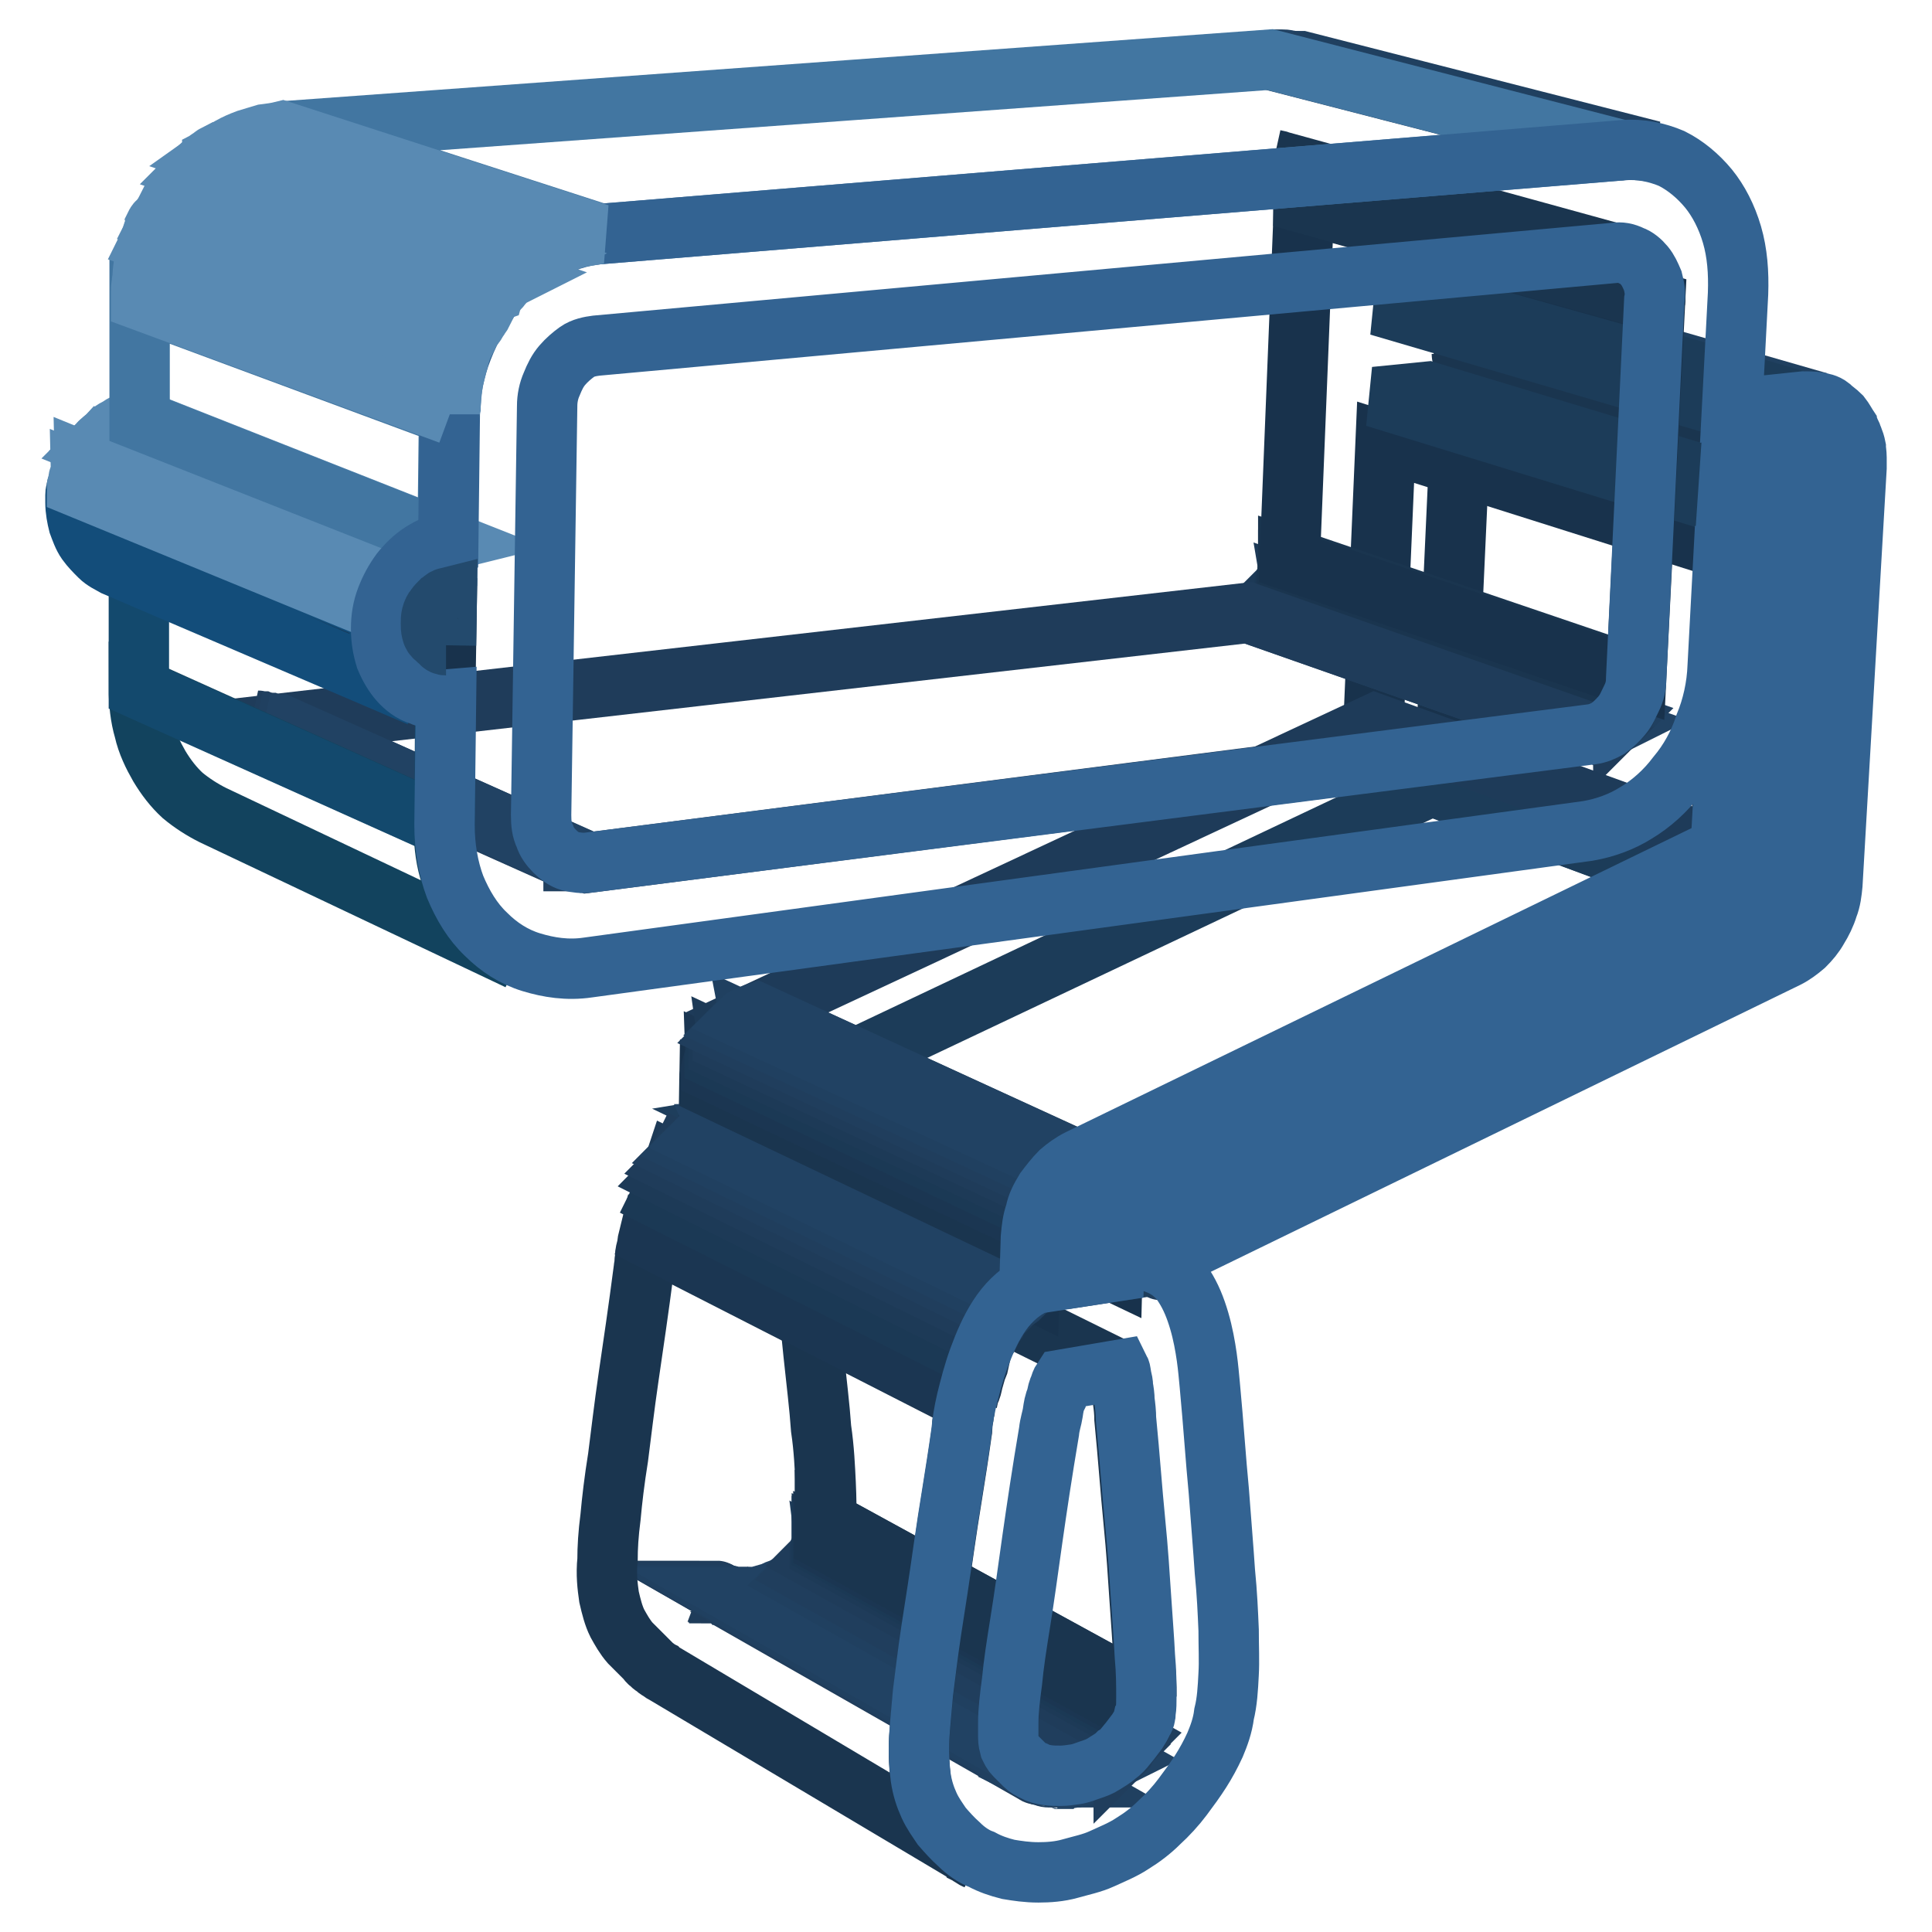 <?xml version="1.0" encoding="utf-8"?>
<!-- Svg Vector Icons : http://www.onlinewebfonts.com/icon -->
<!DOCTYPE svg PUBLIC "-//W3C//DTD SVG 1.1//EN" "http://www.w3.org/Graphics/SVG/1.1/DTD/svg11.dtd">
<svg version="1.1" xmlns="http://www.w3.org/2000/svg" xmlns:xlink="http://www.w3.org/1999/xlink" x="0px" y="0px" viewBox="0 0 256 256" enable-background="new 0 0 256 256" xml:space="preserve">
<g> <path stroke-width="8" fill-opacity="0" stroke="#214263"  d="M235.6,121.1l-46-17c0,0,0.1,0,0.1-0.1c0,0,0.1,0,0.1-0.1c0,0,0.1,0,0.1-0.1c0,0,0.1,0,0.1-0.1l46,17 c0,0-0.1,0-0.1,0.1c0,0-0.1,0-0.1,0.1c0,0-0.1,0-0.1,0.1C235.8,121,235.6,121,235.6,121.1"/> <path stroke-width="8" fill-opacity="0" stroke="#204060"  d="M236.1,120.8l-46-17l0.1-0.1l0.1-0.1l0.1-0.1l0.1-0.1l46,17l-0.1,0.1l-0.1,0.1L236.1,120.8 C236.3,120.8,236.1,120.8,236.1,120.8"/> <path stroke-width="8" fill-opacity="0" stroke="#203e5d"  d="M236.5,120.4l-46-17l0.1-0.1l0.1-0.1l0.1-0.1V103l45.9,17.2l-0.1,0.1L236.5,120.4 C236.4,120.5,236.6,120.4,236.5,120.4"/> <path stroke-width="8" fill-opacity="0" stroke="#1f3c5a"  d="M236.7,120.2l-46-17v-0.1V103v-0.1v-0.1l46.2,17.1v0.2C236.9,120.1,236.9,120.1,236.7,120.2 C236.7,120.1,236.7,120.2,236.7,120.2"/> <path stroke-width="8" fill-opacity="0" stroke="#1d3a57"  d="M237,119.8l-46-17v-0.1v-0.1v-0.1v-0.1l46,17v0.2C237.1,119.7,237,119.7,237,119.8"/> <path stroke-width="8" fill-opacity="0" stroke="#1b3955"  d="M237.1,119.5l-46-17v-0.1v-0.1v-0.1V102l46.1,17v0.2C237.2,119.2,237.2,119.3,237.1,119.5 C237.2,119.5,237.2,119.5,237.1,119.5"/> <path stroke-width="8" fill-opacity="0" stroke="#1b3652"  d="M237.3,119.1l-46.1-17V102v-0.1v-0.1v-0.1l46.1,16.8V119.1"/> <path stroke-width="8" fill-opacity="0" stroke="#1a354f"  d="M237.5,118.6l-46.1-16.8v-0.1v-0.1v-0.1v-0.1l46.1,16.8V118.6"/> <path stroke-width="8" fill-opacity="0" stroke="#18324c"  d="M237.6,118.1l-46.1-16.8l2.4-52.7l46.8,14L237.6,118.1z"/> <path stroke-width="8" fill-opacity="0" stroke="#1a354f"  d="M240.7,62.5l-46.8-14v-0.4v-0.4c0-0.1-0.1-0.2-0.1-0.4s-0.1-0.2-0.1-0.4c-0.1-0.1-0.1-0.2-0.2-0.4 c-0.1-0.1-0.1-0.2-0.2-0.2c-0.1-0.1-0.2-0.1-0.4-0.2c-0.1,0-0.2-0.1-0.4-0.1L239.3,60c0.1,0,0.2,0.1,0.4,0.1 c0.1,0.1,0.2,0.1,0.4,0.2l0.2,0.2c0.1,0.1,0.1,0.2,0.2,0.4c0,0.1,0.1,0.2,0.1,0.4c0,0.1,0.1,0.2,0.1,0.4V62.5"/> <path stroke-width="8" fill-opacity="0" stroke="#214263"  d="M238.9,53.3L192,39.7h1.4l46.9,13.5h-1.1C239.1,53.3,239,53.3,238.9,53.3"/> <path stroke-width="8" fill-opacity="0" stroke="#204060"  d="M240.5,53.3l-46.9-13.5h0.5l46.9,13.5h-0.1h-0.1h-0.1H240.5"/> <path stroke-width="8" fill-opacity="0" stroke="#18324c"  d="M227.9,112.5l-45.9-16.6l1.6-37.3l46.5,14.7L227.9,112.5z"/> <path stroke-width="8" fill-opacity="0" stroke="#1c3c59"  d="M228.7,66.9l-46.5-14.3l7-0.7L235.8,66L228.7,66.9z"/> <path stroke-width="8" fill-opacity="0" stroke="#214263"  d="M211,97.2l-45.6-16c0.2,0,0.5-0.1,0.7-0.1s0.5-0.1,0.6-0.2c0.2-0.1,0.5-0.2,0.6-0.4 c0.2-0.1,0.4-0.2,0.6-0.4l45.7,16c-0.2,0.1-0.4,0.2-0.6,0.5c-0.2,0.1-0.5,0.2-0.6,0.4c-0.2,0.1-0.5,0.1-0.7,0.2 C211.5,97.1,211.2,97.2,211,97.2"/> <path stroke-width="8" fill-opacity="0" stroke="#204060"  d="M213.6,96l-45.7-16c0.1,0,0.1-0.1,0.2-0.1c0.1,0,0.1-0.1,0.2-0.1c0.1,0,0.1-0.1,0.2-0.1 c0.1,0,0.1-0.1,0.2-0.1l45.7,15.9l-0.2,0.2c-0.1,0.1-0.1,0.1-0.2,0.1c-0.1,0-0.1,0.1-0.2,0.1C213.7,95.9,213.6,96,213.6,96"/> <path stroke-width="8" fill-opacity="0" stroke="#203e5d"  d="M214.3,95.4l-45.7-15.9l0.1-0.1l0.1-0.1l0.1-0.1l0.1-0.1l45.7,15.9c0,0.1-0.1,0.1-0.1,0.1l-0.1,0.1 l-0.1,0.1L214.3,95.4"/> <path stroke-width="8" fill-opacity="0" stroke="#1f3c5a"  d="M215,94.7l-45.7-15.9l0.1-0.1l0.1-0.1l0.1-0.1l0.1-0.1l45.7,15.9c0,0.1-0.1,0.1-0.1,0.2l-0.1,0.1l-0.1,0.1 C215.1,94.5,215,94.5,215,94.7"/> <path stroke-width="8" fill-opacity="0" stroke="#1d3a57"  d="M215.4,93.9l-45.7-15.9l0.1-0.1l0.1-0.1l0.1-0.1c0-0.1,0.1-0.1,0.1-0.2l45.7,15.8c0,0.1-0.1,0.1-0.1,0.2 c0,0.1-0.1,0.1-0.1,0.2c0,0.1-0.1,0.1-0.1,0.2C215.6,94.1,215.4,93.9,215.4,93.9"/> <path stroke-width="8" fill-opacity="0" stroke="#1b3955"  d="M215.9,93.2l-45.7-15.8c0-0.1,0.1-0.1,0.1-0.2s0-0.1,0.1-0.2c0-0.1,0-0.1,0.1-0.2c0.1-0.1,0-0.1,0.1-0.2 l45.6,15.9c0,0.1,0,0.1-0.1,0.2c0,0.1,0,0.1-0.1,0.2c0,0.1-0.1,0.1-0.1,0.2V93.2"/> <path stroke-width="8" fill-opacity="0" stroke="#1b3652"  d="M216.3,92.4l-45.9-15.8c0-0.1,0-0.1,0.1-0.2c0-0.1,0-0.1,0.1-0.2c0-0.1,0-0.1,0.1-0.2v-0.2l45.9,15.8 c0,0.1,0,0.2-0.1,0.2c0,0.1,0,0.1-0.1,0.2c0,0.1,0,0.1-0.1,0.2V92.4"/> <path stroke-width="8" fill-opacity="0" stroke="#1a354f"  d="M216.5,91.3l-45.9-15.8c0-0.1,0-0.2,0.1-0.4v-0.4v-0.4v-0.4l45.9,15.6v1.1 C216.6,90.9,216.5,91.2,216.5,91.3"/> <path stroke-width="8" fill-opacity="0" stroke="#1c3c59"  d="M229.4,54.2l-46.7-13.7l9.3-0.8l46.9,13.6L229.4,54.2z"/> <path stroke-width="8" fill-opacity="0" stroke="#1f3c5a"  d="M136.7,234.7L95,210.8c0,0,0.1,0,0.1,0.1c0,0,0.1,0,0.1,0.1c0,0,0.1,0,0.1,0.1c0,0,0.1,0,0.1,0.1l41.9,23.9 c0,0-0.1,0-0.1-0.1c0-0.1-0.1,0-0.1-0.1c0,0-0.1,0-0.1-0.1C137,234.7,136.7,234.7,136.7,234.7"/> <path stroke-width="8" fill-opacity="0" stroke="#203e5d"  d="M137.3,235L95.4,211c0.1,0,0.1,0.1,0.2,0.1c0.1,0,0.1,0.1,0.2,0.1c0.1,0,0.1,0,0.2,0.1c0.1,0,0.2,0,0.2,0.1 l41.9,23.9c-0.1,0-0.2,0-0.2-0.1c-0.1,0-0.2,0-0.2-0.1c0-0.1-0.2-0.1-0.2-0.1C137.4,235.1,137.3,235,137.3,235"/> <path stroke-width="8" fill-opacity="0" stroke="#204060"  d="M138.4,235.3l-41.9-23.9c0.1,0,0.2,0,0.4,0.1c0.1,0,0.2,0,0.4,0.1H98l41.9,23.9h-1c-0.1,0-0.2,0-0.4-0.1 C138.7,235.3,138.5,235.3,138.4,235.3"/> <path stroke-width="8" fill-opacity="0" stroke="#214263"  d="M140.1,235.6l-41.9-23.9h1.2c0.2,0,0.4,0,0.6-0.1c0.2,0,0.4,0,0.6-0.1l1.4-0.4c0.5-0.1,0.8-0.4,1.3-0.5 c0.5-0.2,0.8-0.4,1.2-0.6l1.1-0.7l42.1,23.7c-0.4,0.2-0.7,0.6-1.2,0.8c-0.4,0.2-0.8,0.5-1.3,0.7c-0.5,0.2-0.8,0.4-1.3,0.6l-1.4,0.4 c-0.2,0-0.4,0.1-0.6,0.1c-0.2,0-0.4,0-0.6,0.1h-0.6C140.5,235.6,140.2,235.6,140.1,235.6"/> <path stroke-width="8" fill-opacity="0" stroke="#204060"  d="M147.7,232.9l-42.1-23.7l0.2-0.2l0.2-0.2l0.2-0.2l0.2-0.2l42.2,23.6l-0.2,0.2l-0.2,0.2l-0.2,0.2 L147.7,232.9"/> <path stroke-width="8" fill-opacity="0" stroke="#203e5d"  d="M148.8,232l-42.2-23.6l0.1-0.1l0.1-0.1l0.1-0.1l0.1-0.1c0.1-0.1,0.1-0.2,0.2-0.4c0.1-0.1,0.1-0.2,0.2-0.2 c0.1-0.1,0.1-0.2,0.2-0.2l0.2-0.2l42.2,23.5l-0.2,0.2c-0.1,0.1-0.1,0.2-0.2,0.2c-0.1,0.1-0.1,0.2-0.2,0.4c-0.1,0.1-0.1,0.2-0.2,0.4 l-0.1,0.1l-0.1,0.1l-0.1,0.1C148.9,231.9,148.8,231.9,148.8,232"/> <path stroke-width="8" fill-opacity="0" stroke="#1f3c5a"  d="M150.2,230.1L108,206.6c0.1-0.1,0.1-0.2,0.2-0.4c0.1-0.1,0.1-0.2,0.2-0.2c0.1,0,0.1-0.1,0.1-0.2 c0-0.1,0.1-0.1,0.1-0.2L151,229c0,0.1-0.1,0.1-0.1,0.2c0,0.1-0.1,0.2-0.2,0.2c-0.1,0.1-0.1,0.2-0.2,0.2 C150.4,229.8,150.3,229.9,150.2,230.1"/> <path stroke-width="8" fill-opacity="0" stroke="#1d3a57"  d="M151,229l-42.4-23.5c0,0,0-0.1,0.1-0.1c0,0,0-0.1,0.1-0.1c0,0,0-0.1,0.1-0.1V205l42.4,23.5 c0,0,0,0.1-0.1,0.1c0,0,0,0.1-0.1,0.1c0,0,0,0.1-0.1,0.1V229"/> <path stroke-width="8" fill-opacity="0" stroke="#1b3955"  d="M151.3,228.5L108.9,205v-0.1v-0.1v-0.1v-0.1l42.4,23.3v0.2C151.4,228.2,151.4,228.2,151.3,228.5 C151.3,228.4,151.3,228.4,151.3,228.5"/> <path stroke-width="8" fill-opacity="0" stroke="#1b3652"  d="M151.5,228l-42.4-23.3v-0.1v-0.1v-0.1v-0.1l42.4,23.3V228"/> <path stroke-width="8" fill-opacity="0" stroke="#1a354f"  d="M151.6,227.4l-42.4-23.3c0-0.1,0-0.4,0.1-0.5V203v-0.7v-0.8l42.4,23.2v2.2 C151.8,227.2,151.6,227.3,151.6,227.4"/> <path stroke-width="8" fill-opacity="0" stroke="#18324c"  d="M216.8,89.9l-45.9-15.6l1.9-47.3l46.5,13L216.8,89.9z"/> <path stroke-width="8" fill-opacity="0" stroke="#1a354f"  d="M219.3,39.9l-46.6-13c0-0.7,0-1.4-0.2-2c-0.1-0.6-0.4-1.2-0.7-1.7c-0.4-0.5-0.7-1-1.2-1.3 c-0.5-0.4-1-0.6-1.6-0.7l46.5,12.8c0.6,0.1,1.1,0.5,1.6,0.8s0.8,0.8,1.2,1.3c0.4,0.5,0.6,1.2,0.7,1.8 C219.3,38.5,219.4,39.2,219.3,39.9"/> <path stroke-width="8" fill-opacity="0" stroke="#1a354f"  d="M151.9,224.8l-42.4-23.2c0-1.3,0-3-0.1-5.1c-0.1-2-0.2-4.5-0.6-7.2c-0.2-2.9-0.6-6.1-1-9.9 s-0.8-8.1-1.3-12.8c-0.1-0.8-0.2-1.7-0.2-2.3c-0.1-0.7-0.2-1.2-0.4-1.8c-0.1-0.5-0.2-1-0.2-1.3c-0.1-0.4-0.2-0.6-0.2-0.8l42.7,21.1 c0.1,0.2,0.1,0.5,0.2,1c0.1,0.4,0.2,0.8,0.2,1.3c0.1,0.5,0.2,1.2,0.2,1.8c0.1,0.7,0.2,1.6,0.2,2.4c0.5,5.1,0.8,9.5,1.2,13.5 c0.4,4,0.6,7.3,0.8,10.3c0.2,3,0.4,5.5,0.5,7.6C151.9,221.6,151.9,223.3,151.9,224.8"/> <path stroke-width="8" fill-opacity="0" stroke="#203e5d"  d="M153.7,168.2l-43.1-20.3h0.5l43.1,20.3h-0.1h-0.1h-0.1C153.8,168.3,153.8,168.3,153.7,168.2"/> <path stroke-width="8" fill-opacity="0" stroke="#214263"  d="M214.8,19.9l-46.6-12h1.7c0.2,0,0.5,0,0.8,0.1c0.2,0,0.5,0.1,0.7,0.1L218.2,20c-0.2,0-0.5-0.1-0.8-0.1 c-0.2,0-0.5,0-0.8-0.1h-0.8C215.4,19.8,215.2,19.9,214.8,19.9"/> <path stroke-width="8" fill-opacity="0" stroke="#204060"  d="M218.1,20L171.4,8.1h1L219,20h-0.7H218.1"/> <path stroke-width="8" fill-opacity="0" stroke="#1c3c59"  d="M147.6,164.6l-43-20.2l85.1-40.3l46,17.1L147.6,164.6z"/> <path stroke-width="8" fill-opacity="0" stroke="#18324c"  d="M147.4,168.4l-43-20.5l0.1-3.6l43,20.2L147.4,168.4z"/> <path stroke-width="8" fill-opacity="0" stroke="#1e3e5c"  d="M142.3,169.3l-42.7-20.5l4.9-0.8l43,20.5L142.3,169.3z"/> <path stroke-width="8" fill-opacity="0" stroke="#1e3b59"  d="M143,153.8l-42.8-19.6l82-38.3l45.9,16.6L143,153.8z"/> <path stroke-width="8" fill-opacity="0" stroke="#18324c"  d="M136.4,170.8l-42.5-20.7L94,144l42.6,20.3L136.4,170.8z"/> <path stroke-width="8" fill-opacity="0" stroke="#1a354f"  d="M129.6,246.5l-41.5-24.7c-0.2-0.1-0.4-0.2-0.6-0.4c-0.2-0.1-0.4-0.2-0.6-0.4s-0.4-0.2-0.6-0.5 c-0.1-0.1-0.4-0.2-0.5-0.5l-2.3-2.3c-0.7-0.8-1.2-1.7-1.7-2.6c-0.5-1-0.8-2.2-1.1-3.5c-0.2-1.4-0.4-3-0.2-4.9 c0-1.6,0.1-3.4,0.4-5.7c0.2-2.2,0.5-4.8,1-7.9c0.4-3.1,0.8-6.6,1.4-10.7s1.3-8.8,2-14.2c0-0.2,0.1-0.5,0.1-0.8c0-0.4,0.1-0.6,0.1-1 c0-0.4,0.1-0.7,0.2-1.1c0.1-0.4,0.1-0.8,0.2-1.2l42.1,21.5c-0.1,0.5-0.2,0.8-0.2,1.3c-0.1,0.4-0.1,0.8-0.2,1.2 c-0.1,0.4-0.1,0.7-0.1,1.1c0,0.4-0.1,0.6-0.1,0.8c-0.8,5.7-1.7,10.7-2.3,15c-0.6,4.3-1.2,8.1-1.7,11.3s-0.8,6-1.1,8.3 c-0.2,2.3-0.4,4.3-0.5,5.9c-0.1,2,0,3.7,0.2,5.3c0.2,1.4,0.6,2.6,1.1,3.7c0.5,1.1,1.1,1.9,1.7,2.8c0.7,0.8,1.4,1.6,2.3,2.4l0.5,0.5 c0.2,0.1,0.4,0.2,0.6,0.5c0.2,0.1,0.4,0.2,0.6,0.4C129.1,246.3,129.4,246.4,129.6,246.5"/> <path stroke-width="8" fill-opacity="0" stroke="#1b3652"  d="M128.2,185.6l-42.1-21.5c0.1-0.4,0.1-0.8,0.2-1.2c0.1-0.5,0.2-0.8,0.4-1.3c0.1-0.5,0.2-0.8,0.4-1.3 c0.1-0.5,0.2-0.8,0.5-1.3l42.2,21.3c-0.1,0.5-0.4,1-0.5,1.4l-0.4,1.4c-0.1,0.5-0.2,1-0.4,1.3C128.3,184.8,128.3,185.2,128.2,185.6" /> <path stroke-width="8" fill-opacity="0" stroke="#1b3955"  d="M129.7,180.1l-42.2-21.2c0.1-0.2,0.1-0.5,0.2-0.7c0.1-0.2,0.1-0.5,0.2-0.7c0.1-0.2,0.2-0.5,0.2-0.7l0.4-0.7 l42.2,21.1l-0.4,0.7l-0.4,0.7c-0.1,0.2-0.2,0.5-0.2,0.7C129.9,179.6,129.7,179.9,129.7,180.1"/> <path stroke-width="8" fill-opacity="0" stroke="#1d3a57"  d="M130.8,177.2l-42.2-21.1c0.1-0.1,0.1-0.4,0.2-0.5c0.1-0.1,0.1-0.4,0.2-0.5c0.1-0.1,0.1-0.2,0.2-0.5 c0.1-0.1,0.1-0.2,0.2-0.5l42.4,20.9c-0.1,0.1-0.2,0.4-0.2,0.5c-0.1,0.1-0.1,0.4-0.2,0.5c-0.1,0.1-0.1,0.4-0.2,0.5 C131.1,177,130.9,177.1,130.8,177.2"/> <path stroke-width="8" fill-opacity="0" stroke="#1f3c5a"  d="M131.9,175.3l-42.4-20.9c0.1-0.1,0.1-0.2,0.2-0.4c0.1-0.1,0.1-0.2,0.2-0.4c0.1-0.1,0.1-0.2,0.2-0.4 c0.1-0.1,0.1-0.2,0.2-0.4l42.4,20.9c-0.1,0.1-0.1,0.2-0.2,0.4c-0.1,0.1-0.1,0.2-0.2,0.4c-0.1,0.1-0.1,0.2-0.2,0.4 C132,175.1,132,175.2,131.9,175.3"/> <path stroke-width="8" fill-opacity="0" stroke="#203e5d"  d="M132.9,173.9l-42.4-20.9c0.1-0.1,0.1-0.2,0.2-0.2c0.1,0,0.1-0.2,0.2-0.2c0.1-0.1,0.1-0.2,0.2-0.2l0.2-0.2 l42.4,20.8c-0.1,0.1-0.1,0.2-0.2,0.2c-0.1,0.1-0.1,0.2-0.2,0.2c-0.1,0-0.1,0.2-0.2,0.4C133.1,173.7,133,173.9,132.9,173.9"/> <path stroke-width="8" fill-opacity="0" stroke="#204060"  d="M134,172.8l-42.4-20.8l0.2-0.2c0.1-0.1,0.2-0.1,0.2-0.2c0.1-0.1,0.2-0.1,0.2-0.2c0.1-0.1,0.2-0.1,0.4-0.2 l42.5,20.7c-0.1,0.1-0.2,0.1-0.4,0.2c-0.1,0.1-0.2,0.1-0.4,0.2c-0.1,0.1-0.2,0.2-0.4,0.2C134.1,172.5,134.1,172.6,134,172.8"/> <path stroke-width="8" fill-opacity="0" stroke="#214263"  d="M135.2,171.6l-42.5-20.7c0.1-0.1,0.2-0.1,0.2-0.2c0.1-0.1,0.2-0.1,0.2-0.2c0.1-0.1,0.2-0.1,0.2-0.2 c0.1,0,0.2-0.1,0.4-0.1l42.5,20.7c-0.1,0-0.2,0.1-0.4,0.2c-0.1,0.1-0.2,0.1-0.4,0.2c-0.1,0.1-0.2,0.1-0.2,0.2 C135.4,171.4,135.3,171.6,135.2,171.6"/> <path stroke-width="8" fill-opacity="0" stroke="#1a354f"  d="M136.6,164.3L94,144v-0.5V143c0-0.1,0-0.4,0.1-0.5c0-0.1,0-0.4,0.1-0.5l42.6,20.2c0,0.1-0.1,0.4-0.1,0.6 c0,0.2,0,0.4-0.1,0.6L136.6,164.3"/> <path stroke-width="8" fill-opacity="0" stroke="#1b3652"  d="M136.8,162.1l-42.6-20.2c0-0.1,0-0.2,0.1-0.4c0-0.1,0.1-0.2,0.1-0.4c0-0.1,0.1-0.2,0.1-0.4s0.1-0.2,0.1-0.4 l42.6,20.1c0,0.1-0.1,0.2-0.1,0.4c0,0.1-0.1,0.2-0.1,0.4c0,0.1-0.1,0.2-0.1,0.4C137,161.8,136.8,161.9,136.8,162.1"/> <path stroke-width="8" fill-opacity="0" stroke="#1b3955"  d="M137.3,160.5l-42.6-20.2c0-0.1,0.1-0.2,0.1-0.4c0-0.1,0.1-0.2,0.1-0.4s0.1-0.2,0.1-0.4s0.1-0.2,0.1-0.2 l42.7,20.1c0,0.1-0.1,0.2-0.1,0.4c0,0.1-0.1,0.2-0.1,0.4c0,0.1-0.1,0.2-0.1,0.4C137.4,160.3,137.3,160.4,137.3,160.5"/> <path stroke-width="8" fill-opacity="0" stroke="#1d3a57"  d="M137.9,159.2l-42.7-20.1c0-0.1,0.1-0.2,0.1-0.2c0-0.1,0.1-0.2,0.1-0.2c0-0.1,0.1-0.1,0.1-0.2 c0-0.1,0.1-0.1,0.1-0.2l42.7,20c0,0.1-0.1,0.2-0.1,0.2l-0.1,0.2c0,0.1-0.1,0.2-0.1,0.2C137.9,158.9,137.9,159,137.9,159.2"/> <path stroke-width="8" fill-opacity="0" stroke="#1f3c5a"  d="M138.5,158l-42.7-20c0-0.1,0.1-0.1,0.1-0.2c0-0.1,0.1-0.1,0.1-0.2c0-0.1,0.1-0.1,0.1-0.2 c0-0.1,0.1-0.1,0.2-0.2l42.7,20l-0.2,0.2l-0.2,0.2c-0.1,0.1-0.1,0.1-0.1,0.2C138.7,157.8,138.5,158,138.5,158"/> <path stroke-width="8" fill-opacity="0" stroke="#203e5d"  d="M139.3,157l-42.7-20l0.2-0.2l0.2-0.2l0.2-0.2l0.2-0.2l42.7,19.9l-0.2,0.2l-0.2,0.2l-0.2,0.2 C139.4,156.8,139.3,156.9,139.3,157"/> <path stroke-width="8" fill-opacity="0" stroke="#204060"  d="M140.1,155.9l-42.7-19.9l0.2-0.2c0.1-0.1,0.2-0.1,0.2-0.2c0.1-0.1,0.2-0.1,0.2-0.2c0.1-0.1,0.2-0.1,0.2-0.2 l42.8,19.9c-0.1,0.1-0.2,0.1-0.4,0.2c-0.1,0.1-0.2,0.1-0.2,0.2c-0.1,0.1-0.2,0.1-0.2,0.2C140.3,155.8,140.2,155.8,140.1,155.9"/> <path stroke-width="8" fill-opacity="0" stroke="#214263"  d="M141.3,154.8L98.5,135c0.1-0.1,0.2-0.2,0.4-0.2c0.1-0.1,0.2-0.1,0.4-0.2c0.1-0.1,0.2-0.1,0.5-0.2 c0.1-0.1,0.2-0.1,0.5-0.2l42.8,19.7c-0.1,0.1-0.4,0.1-0.5,0.2c-0.1,0.1-0.2,0.1-0.5,0.2c-0.1,0.1-0.2,0.2-0.5,0.2 C141.5,154.7,141.4,154.8,141.3,154.8"/> <path stroke-width="8" fill-opacity="0" stroke="#1f3c5a"  d="M78,114.3L37,95.9l128.4-14.7l45.6,16L78,114.3z"/> <path stroke-width="8" fill-opacity="0" stroke="#203e5d"  d="M75.1,113.8L34.2,95.5c0,0,0.1,0,0.1,0.1h0.4l41,18.3h-0.1h-0.1h-0.1C75.2,113.9,75.2,113.8,75.1,113.8"/> <path stroke-width="8" fill-opacity="0" stroke="#204060"  d="M75.7,114L34.8,95.7c0.1,0,0.1,0,0.2,0.1h0.7l41,18.3h-0.7C76,114,75.8,114,75.7,114"/> <path stroke-width="8" fill-opacity="0" stroke="#214263"  d="M76.8,114.3L35.8,96h1.3l41,18.3H76.8"/> <path stroke-width="8" fill-opacity="0" stroke="#12435e"  d="M68.7,127.2L28.2,108c-1.4-0.7-2.8-1.6-4-2.6c-1.2-1.1-2.2-2.4-3.1-3.9c-0.8-1.4-1.6-3-2-4.8 c-0.5-1.7-0.7-3.6-0.7-5.5l40.4,18.2c0,2,0.2,4,0.7,5.8c0.5,1.8,1.1,3.5,2,5.1c0.8,1.6,1.9,2.9,3.1,4 C65.8,125.5,67.2,126.4,68.7,127.2"/> <path stroke-width="8" fill-opacity="0" stroke="#13496d"  d="M58.9,109.5L18.4,91.3V75.6L59,92.9L58.9,109.5z"/> <path stroke-width="8" fill-opacity="0" stroke="#203e5d"  d="M58.6,85.4L18.1,68.5l40.7,16.8H58.6C58.7,85.4,58.6,85.4,58.6,85.4"/> <path stroke-width="8" fill-opacity="0" stroke="#204060"  d="M58.7,85.4L18.1,68.5h0.5l40.7,16.8h-0.1H59C59,85.5,58.9,85.5,58.7,85.4C58.9,85.5,58.9,85.5,58.7,85.4"/> <path stroke-width="8" fill-opacity="0" stroke="#18324c"  d="M59.1,85.5L18.5,68.7v-5.9l40.7,16.5L59.1,85.5z"/> <path stroke-width="8" fill-opacity="0" stroke="#4276a1"  d="M79.6,31l-42-13.6l130.7-9.5l46.6,12L79.6,31z"/> <path stroke-width="8" fill-opacity="0" stroke="#134d7a"  d="M55.6,92.3L15.2,75c-0.7-0.4-1.4-0.7-2-1.3c-0.6-0.6-1.2-1.2-1.7-1.9c-0.5-0.7-0.8-1.6-1.1-2.4 c-0.2-0.8-0.4-1.8-0.4-2.8v-0.5v-0.5c0-0.1,0-0.4,0.1-0.5c0-0.1,0-0.4,0.1-0.5l40.3,16.7c0,0.2-0.1,0.4-0.1,0.6s0,0.4-0.1,0.6v1.2 c0,1.1,0.1,2,0.4,3c0.2,1,0.6,1.8,1.1,2.5c0.5,0.7,1.1,1.4,1.7,2C54.2,91.5,54.9,91.9,55.6,92.3"/> <path stroke-width="8" fill-opacity="0" stroke="#598ab3"  d="M50.6,81.1L10.2,64.5c0-0.1,0-0.2,0.1-0.4c0-0.1,0.1-0.2,0.1-0.4c0-0.2,0-0.4,0.1-0.5 c0-0.1,0.1-0.2,0.1-0.4l40.4,16.6c0,0.1-0.1,0.2-0.1,0.4c0,0.1-0.1,0.2-0.1,0.5c0,0.1-0.1,0.2-0.1,0.5 C50.7,80.8,50.7,80.9,50.6,81.1 M51,79.4L10.7,62.8c0-0.1,0.1-0.2,0.1-0.4c0-0.1,0.1-0.2,0.1-0.4c0-0.1,0.1-0.2,0.1-0.4 c0-0.1,0.1-0.2,0.1-0.4l40.4,16.5c0,0.1-0.1,0.2-0.1,0.4c0,0.1-0.1,0.5-0.1,0.5c0,0.1-0.1,0.2-0.1,0.4C51.2,79.1,51.2,79.3,51,79.4 "/> <path stroke-width="8" fill-opacity="0" stroke="#598ab3"  d="M51.6,78.1L11.2,61.6c0-0.1,0.1-0.2,0.1-0.2c0-0.1,0.1-0.2,0.1-0.2c0.1-0.2,0.2-0.4,0.2-0.4 c0-0.1,0.1-0.2,0.1-0.2L52.2,77c-0.1,0.1-0.1,0.2-0.2,0.2c0,0.1-0.1,0.2-0.1,0.4c0,0.1-0.1,0.2-0.1,0.4 C51.8,77.8,51.8,77.9,51.6,78.1 M52.4,76.9L11.9,60.4c0-0.1,0.1-0.2,0.1-0.2l0.2-0.2c0-0.1,0.1-0.2,0.1-0.2l0.2-0.2l40.4,16.4 C53,75.9,53,76,52.8,76c-0.1,0.1-0.1,0.2-0.2,0.2c-0.1,0,0,0.2-0.1,0.2C52.4,76.5,52.4,76.7,52.4,76.9 M53.1,75.6L12.6,59.3 l0.2-0.2l0.2-0.2l0.2-0.2c0-0.1,0.1-0.1,0.2-0.2l40.6,16.2l-0.2,0.2L53.7,75c-0.1,0.1-0.1,0.2-0.2,0.2 C53.3,75.5,53.2,75.6,53.1,75.6"/> <path stroke-width="8" fill-opacity="0" stroke="#598ab3"  d="M54.2,74.6L13.6,58.3c0.1-0.1,0.2-0.2,0.4-0.2c0.1-0.1,0.2-0.2,0.4-0.2c0.1-0.1,0.2-0.1,0.4-0.2 c0.1-0.1,0.2-0.1,0.4-0.2l40.6,16.2c-0.1,0.1-0.2,0.1-0.4,0.2C55.1,74,55,74,54.9,74.1c-0.1,0.1-0.2,0.2-0.4,0.2 C54.3,74.4,54.3,74.4,54.2,74.6 M55.5,73.5L14.8,57.2c0.2-0.2,0.6-0.4,0.8-0.5c0.2-0.1,0.6-0.4,0.8-0.5c0.4-0.1,0.6-0.2,1-0.4 c0.4-0.1,0.6-0.1,1-0.2l40.8,16.1c-0.4,0.1-0.7,0.1-1,0.2c-0.4,0.1-0.6,0.2-1,0.4c-0.4,0.1-0.6,0.2-1,0.5 C56.1,73.1,55.7,73.2,55.5,73.5"/> <path stroke-width="8" fill-opacity="0" stroke="#4276a1"  d="M59.3,71.8L18.5,55.7V39.8l41,15.2L59.3,71.8z"/> <path stroke-width="8" fill-opacity="0" stroke="#336392"  d="M245.9,59.3c-0.1-0.5-0.2-0.8-0.4-1.3c-0.1-0.4-0.4-0.8-0.5-1.2c-0.4-0.6-0.7-1.2-1.1-1.7 c-0.5-0.5-1-0.8-1.4-1.2c-0.5-0.4-1.1-0.5-1.7-0.6c-0.6-0.1-1.2-0.1-1.8-0.1l-9.5,1l0.8-15.3c0.1-2.8-0.1-5.4-0.8-7.8 c-0.7-2.4-1.8-4.5-3.1-6.1c-1.4-1.7-3.1-3.1-4.9-4c-1.9-0.8-4.1-1.3-6.4-1.1L79.6,31c-2.6,0.2-5.3,1.1-7.6,2.4 c-2.4,1.3-4.6,3.1-6.4,5.3c-1.8,2.2-3.2,4.7-4.3,7.5c-1.1,2.8-1.7,5.8-1.7,8.8l-0.2,16.8c-1.2,0.2-2.4,0.7-3.5,1.4 c-1.1,0.7-2,1.6-2.8,2.6c-0.8,1.1-1.4,2.2-1.9,3.5c-0.5,1.3-0.7,2.6-0.7,4c0,1.4,0.2,2.6,0.6,3.9c0.5,1.2,1.1,2.2,1.8,3 c0.7,0.8,1.7,1.6,2.8,1.9c1.1,0.5,2.2,0.7,3.4,0.6l-0.2,16.6c0,3,0.5,5.8,1.4,8.2c1,2.4,2.3,4.6,4.1,6.3c1.7,1.7,3.7,3,6,3.7 c2.3,0.7,4.8,1.1,7.5,0.7l132.5-18.1c2.3-0.4,4.5-1.2,6.4-2.4c2-1.2,3.9-2.9,5.4-4.9c1.6-1.9,2.9-4.2,3.7-6.7 c1-2.4,1.6-5.1,1.7-7.8l0.8-15l1.8-0.2l-2.2,39.2l-85,41.3c-1,0.5-1.8,1.1-2.5,1.7c-0.7,0.7-1.4,1.6-2,2.4c-0.6,1-1.1,1.9-1.3,3 c-0.4,1.1-0.5,2.2-0.6,3.3l-0.2,6.5c-1.7,1-3,2.3-4.1,4c-1.1,1.7-1.9,3.6-2.6,5.5c-0.7,1.9-1.2,3.9-1.6,5.5 c-0.4,1.7-0.6,3.1-0.7,4.2c-0.8,5.7-1.7,10.7-2.3,15c-0.6,4.3-1.2,8.1-1.7,11.3c-0.5,3.3-0.8,6-1.1,8.3c-0.2,2.3-0.4,4.3-0.5,5.9 c-0.1,2,0,3.7,0.2,5.3c0.2,1.4,0.6,2.6,1.1,3.7c0.5,1.1,1.1,1.9,1.7,2.8c0.7,0.8,1.4,1.6,2.3,2.4c0.8,0.8,1.9,1.6,3,2 c1.1,0.6,2.3,1,3.5,1.3c1.2,0.2,2.5,0.4,4,0.4c1.3,0,2.8-0.1,4.2-0.5c1.4-0.4,2.9-0.7,4.2-1.3s2.8-1.2,4-2c1.3-0.8,2.5-1.7,3.6-2.8 c1.1-1,2.2-2.2,3.1-3.4s1.7-2.3,2.4-3.4c0.7-1.1,1.3-2.2,1.9-3.5c0.5-1.2,1-2.5,1.2-4.1c0.4-1.6,0.5-3.3,0.6-5.3 c0.1-1.7,0-3.5,0-5.8c-0.1-2.3-0.2-4.8-0.5-7.8c-0.2-3-0.5-6.6-0.8-10.6c-0.4-4.1-0.7-8.8-1.2-14.1c-0.1-1-0.2-2.3-0.4-3.7 c-0.2-1.4-0.5-3.1-1-4.8c-0.5-1.7-1.1-3.2-2-4.6c-0.8-1.3-2-2.3-3.5-2.9l83.4-40.6c0.8-0.4,1.6-1,2.3-1.6c0.7-0.7,1.3-1.4,1.8-2.3 c0.5-0.8,1-1.8,1.3-2.8c0.4-1,0.5-2,0.6-3L246,62v-1.4C246,60.1,245.9,59.6,245.9,59.3L245.9,59.3z M216.8,89.9 c0,1-0.2,1.8-0.6,2.6c-0.4,0.8-0.7,1.6-1.3,2.3c-0.5,0.6-1.1,1.2-1.8,1.7c-0.7,0.4-1.4,0.7-2.2,0.8L78,114.3 c-0.8,0.1-1.7,0-2.5-0.2c-0.7-0.2-1.4-0.7-2-1.3c-0.6-0.6-1.1-1.3-1.3-2c-0.4-0.8-0.5-1.7-0.5-2.8l0.8-54.2c0-1,0.2-2,0.6-2.9 c0.4-1,0.8-1.8,1.4-2.5c0.6-0.7,1.3-1.3,2-1.8s1.7-0.7,2.5-0.8L214,33.5c0.7-0.1,1.4,0,2.2,0.4c0.6,0.2,1.2,0.7,1.7,1.3 c0.5,0.6,0.8,1.3,1.1,2c0.2,0.8,0.4,1.7,0.2,2.6L216.8,89.9L216.8,89.9z M151.9,224.8c0,0.8,0,1.4-0.1,2c0,0.5-0.1,1-0.4,1.3 c-0.1,0.4-0.4,0.8-0.7,1.3c-0.4,0.5-0.8,1.1-1.4,1.8c-0.4,0.5-0.8,1-1.3,1.3c-0.5,0.5-1.1,0.8-1.7,1.2c-0.6,0.4-1.2,0.6-1.8,0.8 c-0.6,0.2-1.3,0.5-2,0.6c-0.7,0.1-1.3,0.2-2,0.2c-0.6,0-1.2,0-1.8-0.1c-0.6-0.1-1.1-0.2-1.6-0.5c-0.5-0.2-1-0.5-1.3-0.8l-1.3-1.3 c-0.4-0.4-0.5-0.7-0.7-1.1c-0.1-0.4-0.2-0.7-0.2-1.3v-2c0-1.4,0.2-3.2,0.5-5.4c0.2-2.2,0.6-4.8,1.1-7.9c0.5-3.1,1-6.7,1.6-11 c0.6-4.2,1.3-8.9,2.2-14.2c0.1-1,0.4-1.8,0.5-2.5c0.1-0.7,0.2-1.4,0.5-2c0.1-0.6,0.2-1.1,0.4-1.4c0.1-0.4,0.2-0.7,0.4-1l7.6-1.3 c0.1,0.2,0.1,0.5,0.2,1c0.1,0.4,0.2,0.8,0.2,1.3c0.1,0.5,0.2,1.2,0.2,1.8c0.1,0.7,0.2,1.6,0.2,2.4c0.5,5.1,0.8,9.5,1.2,13.5 c0.4,4,0.6,7.3,0.8,10.3c0.2,3,0.4,5.5,0.5,7.6C151.9,221.6,151.9,223.3,151.9,224.8L151.9,224.8z M237.6,118.1 c0,0.4-0.1,0.6-0.1,1c-0.1,0.4-0.2,0.6-0.4,0.8c-0.1,0.2-0.4,0.5-0.6,0.7c-0.2,0.2-0.5,0.4-0.7,0.5l-88.1,43.4l-0.1,4l-5.2,0.8 l0.2-6.1c0-0.4,0.1-0.7,0.1-1c0.1-0.4,0.2-0.6,0.4-1c0.1-0.2,0.4-0.5,0.6-0.7c0.2-0.2,0.5-0.4,0.8-0.6l88.6-43.3l2.9-50.5l-7.1,0.8 l0.4-5.9l9.5-1.1h0.6c0.1,0,0.4,0.1,0.5,0.2c0.1,0.1,0.4,0.2,0.5,0.4c0.1,0.1,0.2,0.4,0.4,0.5c0,0.1,0.1,0.2,0.1,0.4 c0,0.1,0.1,0.2,0.1,0.4v0.7L237.6,118.1z"/> <path stroke-width="8" fill-opacity="0" stroke="#234a6d"  d="M59.1,85.5l0.1-6.3c-0.4,0.1-0.6,0.4-0.8,0.5c-0.2,0.2-0.5,0.5-0.7,0.8c-0.2,0.2-0.4,0.6-0.5,1 c-0.1,0.4-0.1,0.7-0.1,1.1c0,0.4,0,0.7,0.1,1.1c0.1,0.4,0.2,0.6,0.5,0.8c0.2,0.2,0.5,0.5,0.7,0.6C58.5,85.4,58.9,85.5,59.1,85.5"/> <path stroke-width="8" fill-opacity="0" stroke="#598ab3"  d="M59.6,54.9L18.7,39.8v-1.1c0-0.4,0-0.7,0.1-1.1c0-0.4,0.1-0.7,0.1-1.1c0-0.4,0.1-0.7,0.2-1.1l41,14.8 c-0.1,0.4-0.1,0.7-0.2,1.2c0,0.4-0.1,0.7-0.1,1.2c0,0.4-0.1,0.8-0.1,1.2C59.6,54.1,59.6,54.6,59.6,54.9"/> <path stroke-width="8" fill-opacity="0" stroke="#598ab3"  d="M60.1,50.3L19,35.5c0-0.2,0.1-0.6,0.2-0.8s0.1-0.6,0.2-0.8s0.1-0.6,0.2-0.8c0.1-0.2,0.1-0.6,0.2-0.8 l41,14.6c-0.1,0.2-0.2,0.6-0.2,0.8c-0.1,0.2-0.1,0.6-0.2,0.8c-0.1,0.2-0.1,0.6-0.2,0.8C60.2,49.7,60.1,49.9,60.1,50.3"/> <path stroke-width="8" fill-opacity="0" stroke="#598ab3"  d="M61,46.6L19.9,32.1c0.1-0.2,0.1-0.5,0.2-0.7c0.1-0.2,0.1-0.5,0.2-0.7c0.1-0.2,0.2-0.5,0.2-0.7 c0.1-0.2,0.2-0.5,0.4-0.6l41.2,14.4l-0.4,0.7l-0.4,0.7c-0.1,0.2-0.2,0.5-0.2,0.7S61.1,46.4,61,46.6"/> <path stroke-width="8" fill-opacity="0" stroke="#598ab3"  d="M62.2,43.9L21.1,29.4c0.1-0.2,0.2-0.4,0.4-0.6c0.1-0.2,0.2-0.4,0.4-0.6s0.2-0.4,0.4-0.6 c0.1-0.2,0.2-0.4,0.4-0.6l41.3,14.3c-0.1,0.2-0.2,0.4-0.4,0.6c-0.1,0.2-0.2,0.4-0.4,0.6c-0.1,0.2-0.2,0.5-0.4,0.6 C62.4,43.4,62.4,43.6,62.2,43.9"/> <path stroke-width="8" fill-opacity="0" stroke="#598ab3"  d="M63.6,41.4L22.4,27c0.1-0.2,0.2-0.4,0.4-0.6c0.1-0.2,0.2-0.4,0.4-0.6c0.1-0.2,0.2-0.4,0.4-0.5 c0.1-0.1,0.2-0.4,0.4-0.5l41.3,14.1c-0.1,0.2-0.2,0.4-0.5,0.6c-0.1,0.2-0.2,0.4-0.5,0.6c-0.1,0.2-0.2,0.4-0.4,0.6 C63.9,40.9,63.7,41.1,63.6,41.4 M65.2,38.9L24,24.9c0.1-0.2,0.4-0.4,0.5-0.6c0.1-0.2,0.4-0.4,0.5-0.5l0.5-0.5l0.5-0.5l41.4,14 c-0.2,0.1-0.4,0.4-0.5,0.5c-0.1,0.2-0.4,0.4-0.5,0.6c-0.1,0.2-0.4,0.4-0.5,0.6C65.6,38.6,65.5,38.8,65.2,38.9"/> <path stroke-width="8" fill-opacity="0" stroke="#598ab3"  d="M67.3,36.8L25.9,22.7l0.6-0.6c0.2-0.2,0.5-0.4,0.6-0.6c0.2-0.1,0.5-0.4,0.7-0.5c0.2-0.1,0.5-0.4,0.7-0.5 l41.5,13.8c-0.2,0.1-0.5,0.4-0.7,0.5c-0.2,0.1-0.5,0.4-0.7,0.6c-0.2,0.2-0.5,0.4-0.7,0.6C67.8,36.3,67.5,36.5,67.3,36.8"/> <path stroke-width="8" fill-opacity="0" stroke="#598ab3"  d="M70.1,34.5L28.5,20.7c0.7-0.5,1.3-0.8,2-1.2c0.7-0.4,1.4-0.7,2.2-1c0.7-0.2,1.6-0.5,2.3-0.7 c0.8-0.1,1.6-0.2,2.4-0.4l42,13.6l-2.5,0.4c-0.8,0.2-1.7,0.5-2.4,0.7c-0.8,0.2-1.6,0.6-2.3,1.1C71.5,33.5,70.8,34,70.1,34.5"/></g>
</svg>
